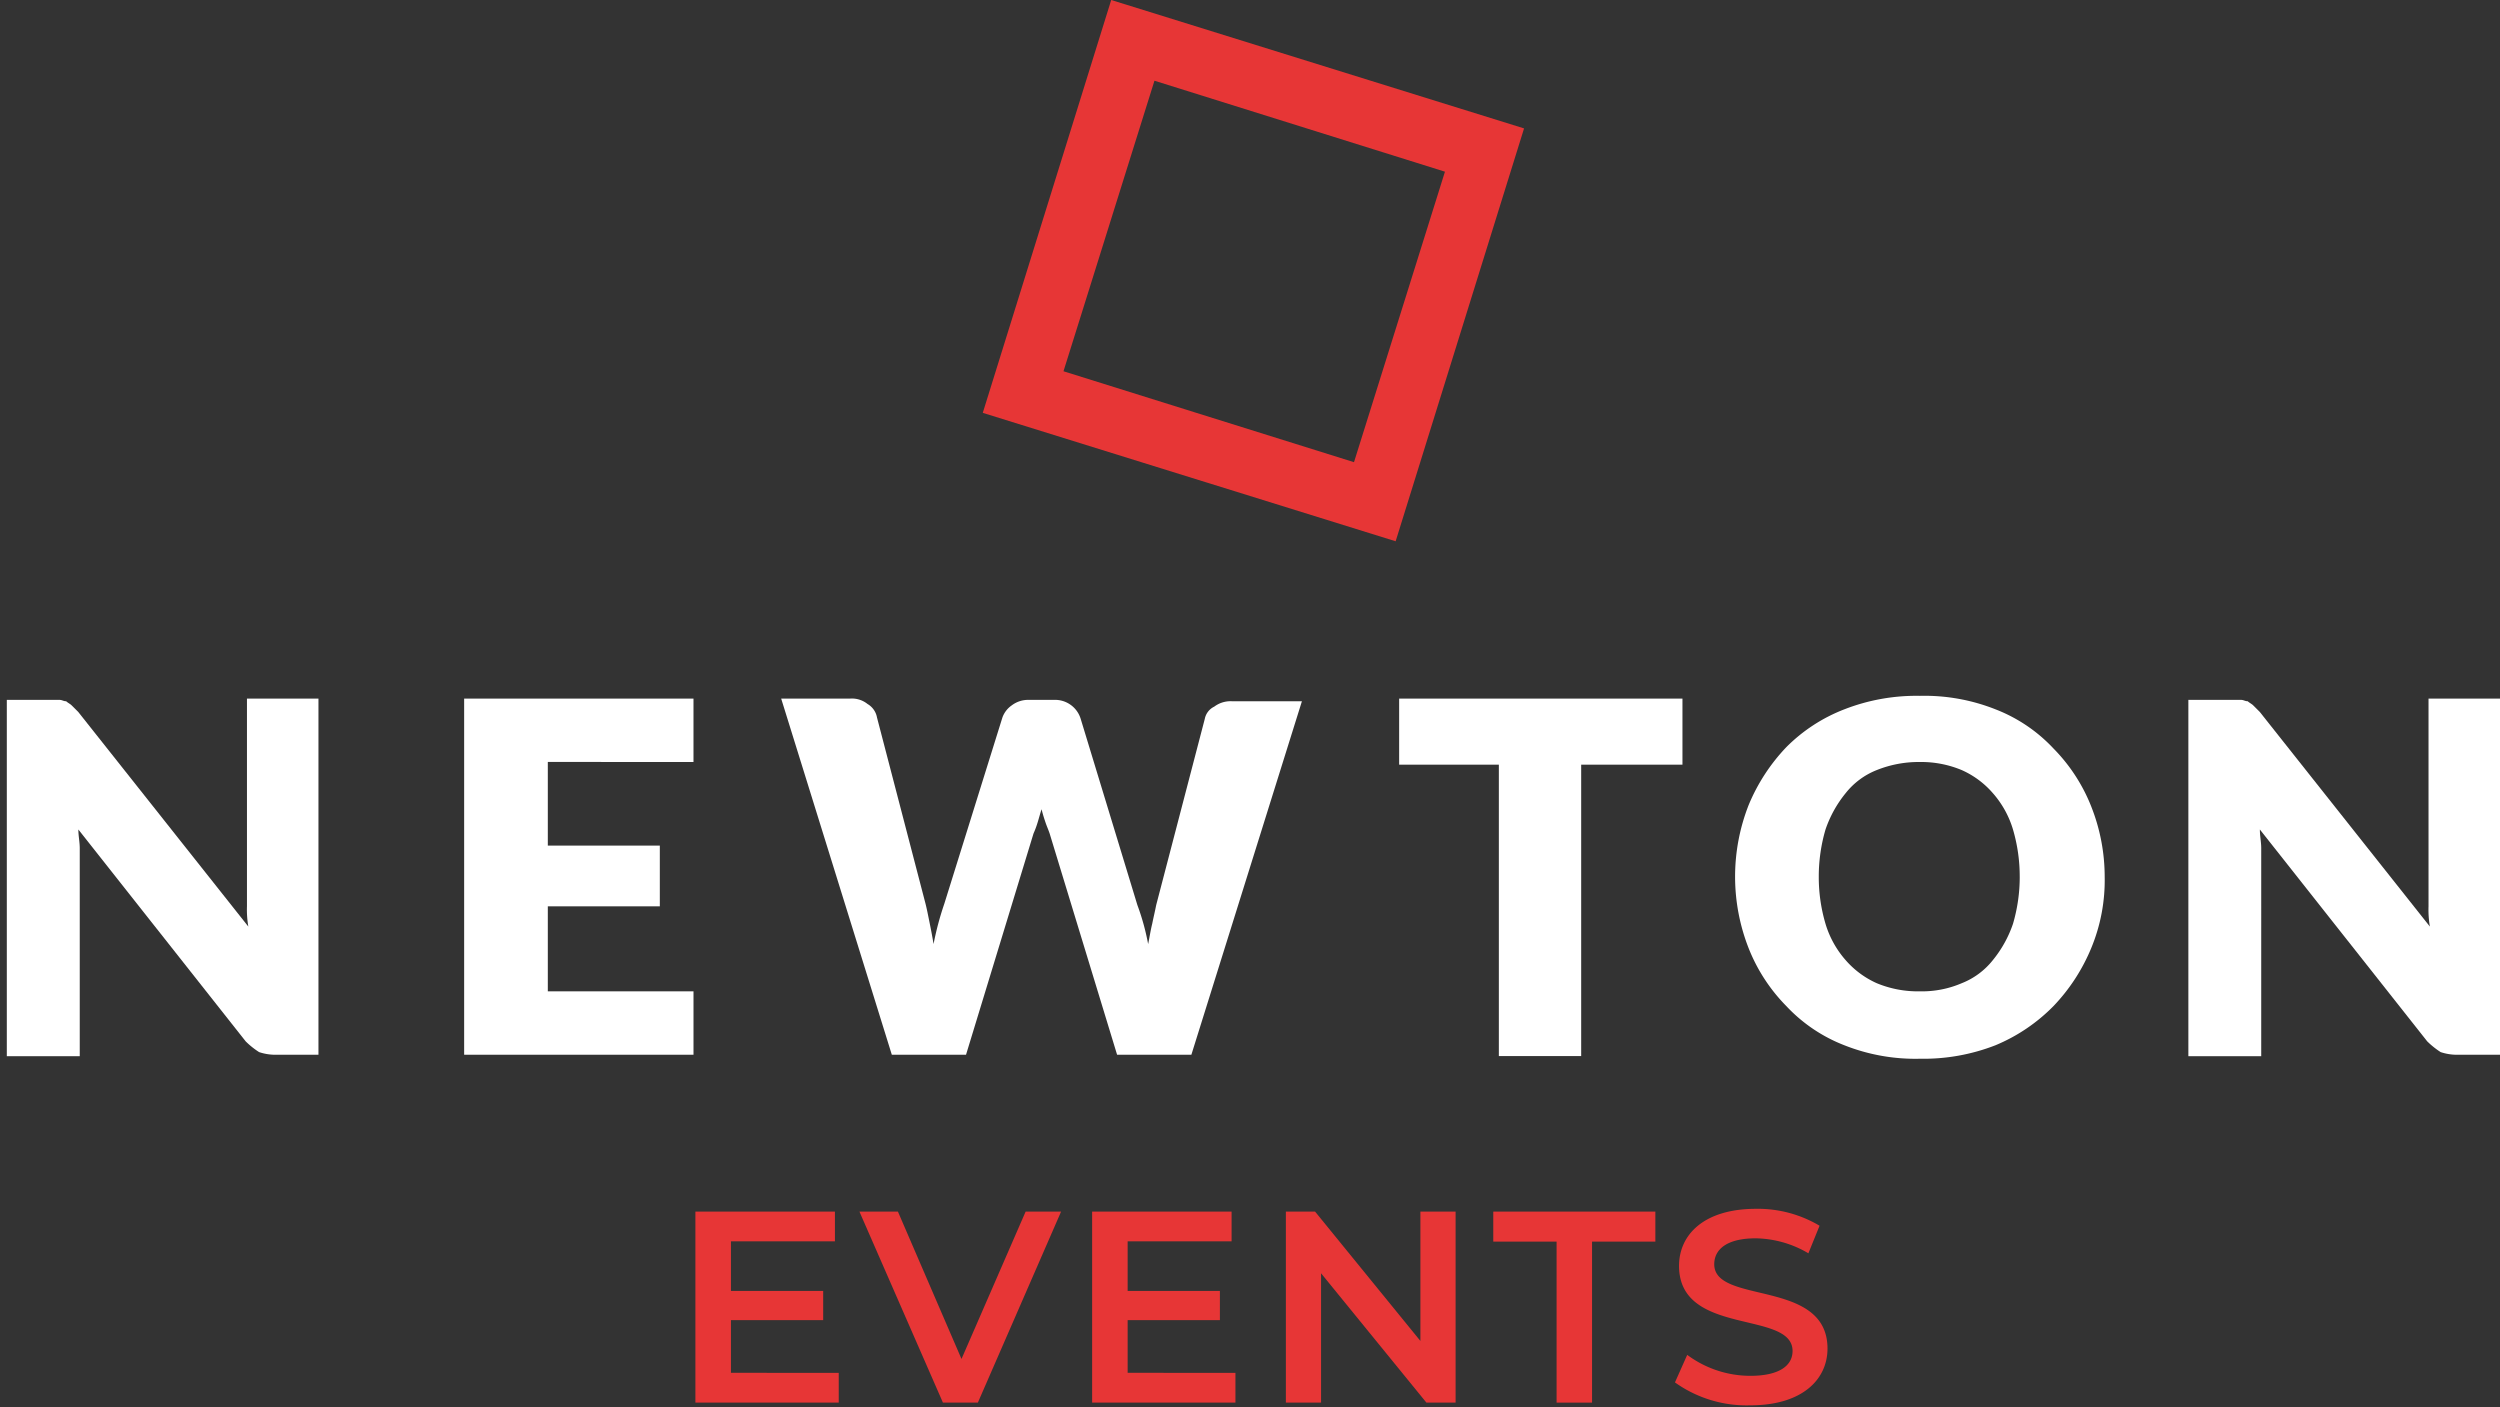 <?xml version="1.0" encoding="UTF-8"?>
<svg xmlns="http://www.w3.org/2000/svg" xmlns:xlink="http://www.w3.org/1999/xlink" width="167" height="94" viewBox="0 0 167 94">
  <rect x="0" y="0" width="167" height="94" fill="#333333" stroke="none"/>
  <defs>
    <clipPath id="clip-path">
      <rect id="Rettangolo_262" data-name="Rettangolo 262" width="166.545" height="93.877" fill="none"></rect>
    </clipPath>
    <clipPath id="clip-Logo">
      <rect width="167" height="94"></rect>
    </clipPath>
  </defs>
  <g id="Logo" clip-path="url(#clip-Logo)">
    <g id="Raggruppa_1047" data-name="Raggruppa 1047" transform="translate(0.455)">
      <g id="Raggruppa_932" data-name="Raggruppa 932" clip-path="url(#clip-path)">
        <path id="Tracciato_1015" data-name="Tracciato 1015" d="M20.818,58.637V82.43H17.935a3.43,3.43,0,0,1-1.082-.178,5.318,5.318,0,0,1-.9-.721L4.78,67.382c0,.451.092.812.092,1.263V82.524H0v-23.8H3.514c.181,0,.269.091.451.091.091.092.269.179.361.27l.451.451,11.356,14.33a6.767,6.767,0,0,1-.091-1.351V58.637Z" transform="translate(0 -11.972)" fill="#fff"></path>
        <path id="Tracciato_1016" data-name="Tracciato 1016" d="M43.977,62.871V68.46h7.482v4.056H43.977v5.676h9.732v4.235H38.388V58.637h15.32v4.235Z" transform="translate(-7.838 -11.972)" fill="#fff"></path>
        <path id="Tracciato_1017" data-name="Tracciato 1017" d="M99.785,58.815H95.1a1.815,1.815,0,0,0-1.172.361,1.151,1.151,0,0,0-.63.812L90.052,72.425c-.088.451-.178.812-.269,1.263-.092.361-.179.9-.27,1.351a15.665,15.665,0,0,0-.721-2.614L85.006,59.988a1.787,1.787,0,0,0-1.8-1.263H81.581a1.816,1.816,0,0,0-1.173.361,1.686,1.686,0,0,0-.629.812L75.9,72.334a20.1,20.1,0,0,0-.721,2.7c-.088-.54-.178-.991-.269-1.442s-.178-.9-.27-1.26L71.4,59.9a1.308,1.308,0,0,0-.63-.9,1.662,1.662,0,0,0-1.172-.361H65L72.391,82.43h4.956l4.508-14.778a6.134,6.134,0,0,0,.269-.721c.088-.273.178-.633.27-.9.091.364.178.633.269.9s.179.451.27.721L87.439,82.43H92.4Z" transform="translate(-13.272 -11.972)" fill="#fff"></path>
        <path id="Tracciato_1018" data-name="Tracciato 1018" d="M135.7,63.05h-6.67V82.517h-5.5V63.05H116.87V58.637h18.925V63.05Z" transform="translate(-23.862 -11.972)" fill="#fff"></path>
        <path id="Tracciato_1019" data-name="Tracciato 1019" d="M169.757,70.484a11.832,11.832,0,0,1-.9,4.777,12.5,12.5,0,0,1-2.524,3.874,11.765,11.765,0,0,1-3.873,2.614,13.251,13.251,0,0,1-5.046.9,12.863,12.863,0,0,1-5.046-.9,10.507,10.507,0,0,1-3.874-2.614,11.554,11.554,0,0,1-2.523-3.874,13.081,13.081,0,0,1,0-9.553,12.552,12.552,0,0,1,2.523-3.877,11.114,11.114,0,0,1,3.874-2.524,13.249,13.249,0,0,1,5.046-.9,12.863,12.863,0,0,1,5.046.9,10.472,10.472,0,0,1,3.873,2.614,11.556,11.556,0,0,1,2.524,3.874,12.766,12.766,0,0,1,.9,4.689m-5.676,0a11.114,11.114,0,0,0-.451-3.153,6.474,6.474,0,0,0-1.351-2.432,5.935,5.935,0,0,0-2.072-1.533,7.018,7.018,0,0,0-2.793-.539,7.52,7.52,0,0,0-2.883.539A4.98,4.98,0,0,0,152.46,64.9a7.839,7.839,0,0,0-1.351,2.432,11.153,11.153,0,0,0-.451,3.153,10.974,10.974,0,0,0,.451,3.153,6.474,6.474,0,0,0,1.351,2.432,5.975,5.975,0,0,0,2.072,1.533,7.157,7.157,0,0,0,2.883.543,6.713,6.713,0,0,0,2.793-.543,4.98,4.98,0,0,0,2.072-1.533,7.823,7.823,0,0,0,1.351-2.432,11.114,11.114,0,0,0,.451-3.153" transform="translate(-29.619 -11.925)" fill="#fff"></path>
        <path id="Tracciato_1020" data-name="Tracciato 1020" d="M203.933,58.637V82.43H201.05a3.43,3.43,0,0,1-1.082-.178,5.483,5.483,0,0,1-.9-.721L187.892,67.382c0,.451.091.812.091,1.263V82.524h-4.867v-23.8h3.514c.181,0,.269.091.451.091.091.092.269.179.361.27l.451.451,11.356,14.33a6.767,6.767,0,0,1-.091-1.351V58.637Z" transform="translate(-37.388 -11.972)" fill="#fff"></path>
        <path id="Tracciato_1021" data-name="Tracciato 1021" d="M93.389,5.392l19.405,6.077-6.076,19.405L87.312,24.8ZM90.5,0,81.92,27.579,109.5,36.157l8.578-27.579Z" transform="translate(-16.726)" fill="#e73636"></path>
        <path id="Tracciato_1022" data-name="Tracciato 1022" d="M67.375,112.473v1.987H57.8V101.7H67.12v1.987H60.174V107h6.162v1.951H60.174v3.518Z" transform="translate(-11.802 -20.765)" fill="#e73636"></path>
        <path id="Tracciato_1023" data-name="Tracciato 1023" d="M85.039,101.7l-5.56,12.76H77.146L71.568,101.7h2.571l4.247,9.844L82.67,101.7Z" transform="translate(-14.613 -20.765)" fill="#e73636"></path>
        <path id="Tracciato_1024" data-name="Tracciato 1024" d="M100.673,112.473v1.987H91.1V101.7h9.316v1.987H93.473V107h6.162v1.951H93.473v3.518Z" transform="translate(-18.601 -20.765)" fill="#e73636"></path>
        <path id="Tracciato_1025" data-name="Tracciato 1025" d="M118.7,101.7v12.76H116.75l-7.037-8.64v8.64h-2.351V101.7h1.951l7.036,8.641V101.7Z" transform="translate(-21.921 -20.765)" fill="#e73636"></path>
        <path id="Tracciato_1026" data-name="Tracciato 1026" d="M129,103.705h-4.229V101.7h10.827v2.005h-4.229V114.46H129Z" transform="translate(-25.475 -20.765)" fill="#e73636"></path>
        <path id="Tracciato_1027" data-name="Tracciato 1027" d="M140.02,113.065l.82-1.842a7.069,7.069,0,0,0,4.211,1.4c1.987,0,2.826-.711,2.826-1.659,0-2.752-7.583-.948-7.583-5.687,0-2.06,1.64-3.81,5.14-3.81a8.069,8.069,0,0,1,4.247,1.13l-.747,1.841a7.1,7.1,0,0,0-3.518-1c-1.969,0-2.771.766-2.771,1.732,0,2.716,7.566.948,7.566,5.633,0,2.041-1.659,3.791-5.159,3.791a8.225,8.225,0,0,1-5.031-1.531" transform="translate(-28.589 -20.718)" fill="#e73636"></path>
      </g>
    </g>
  </g>
</svg>
